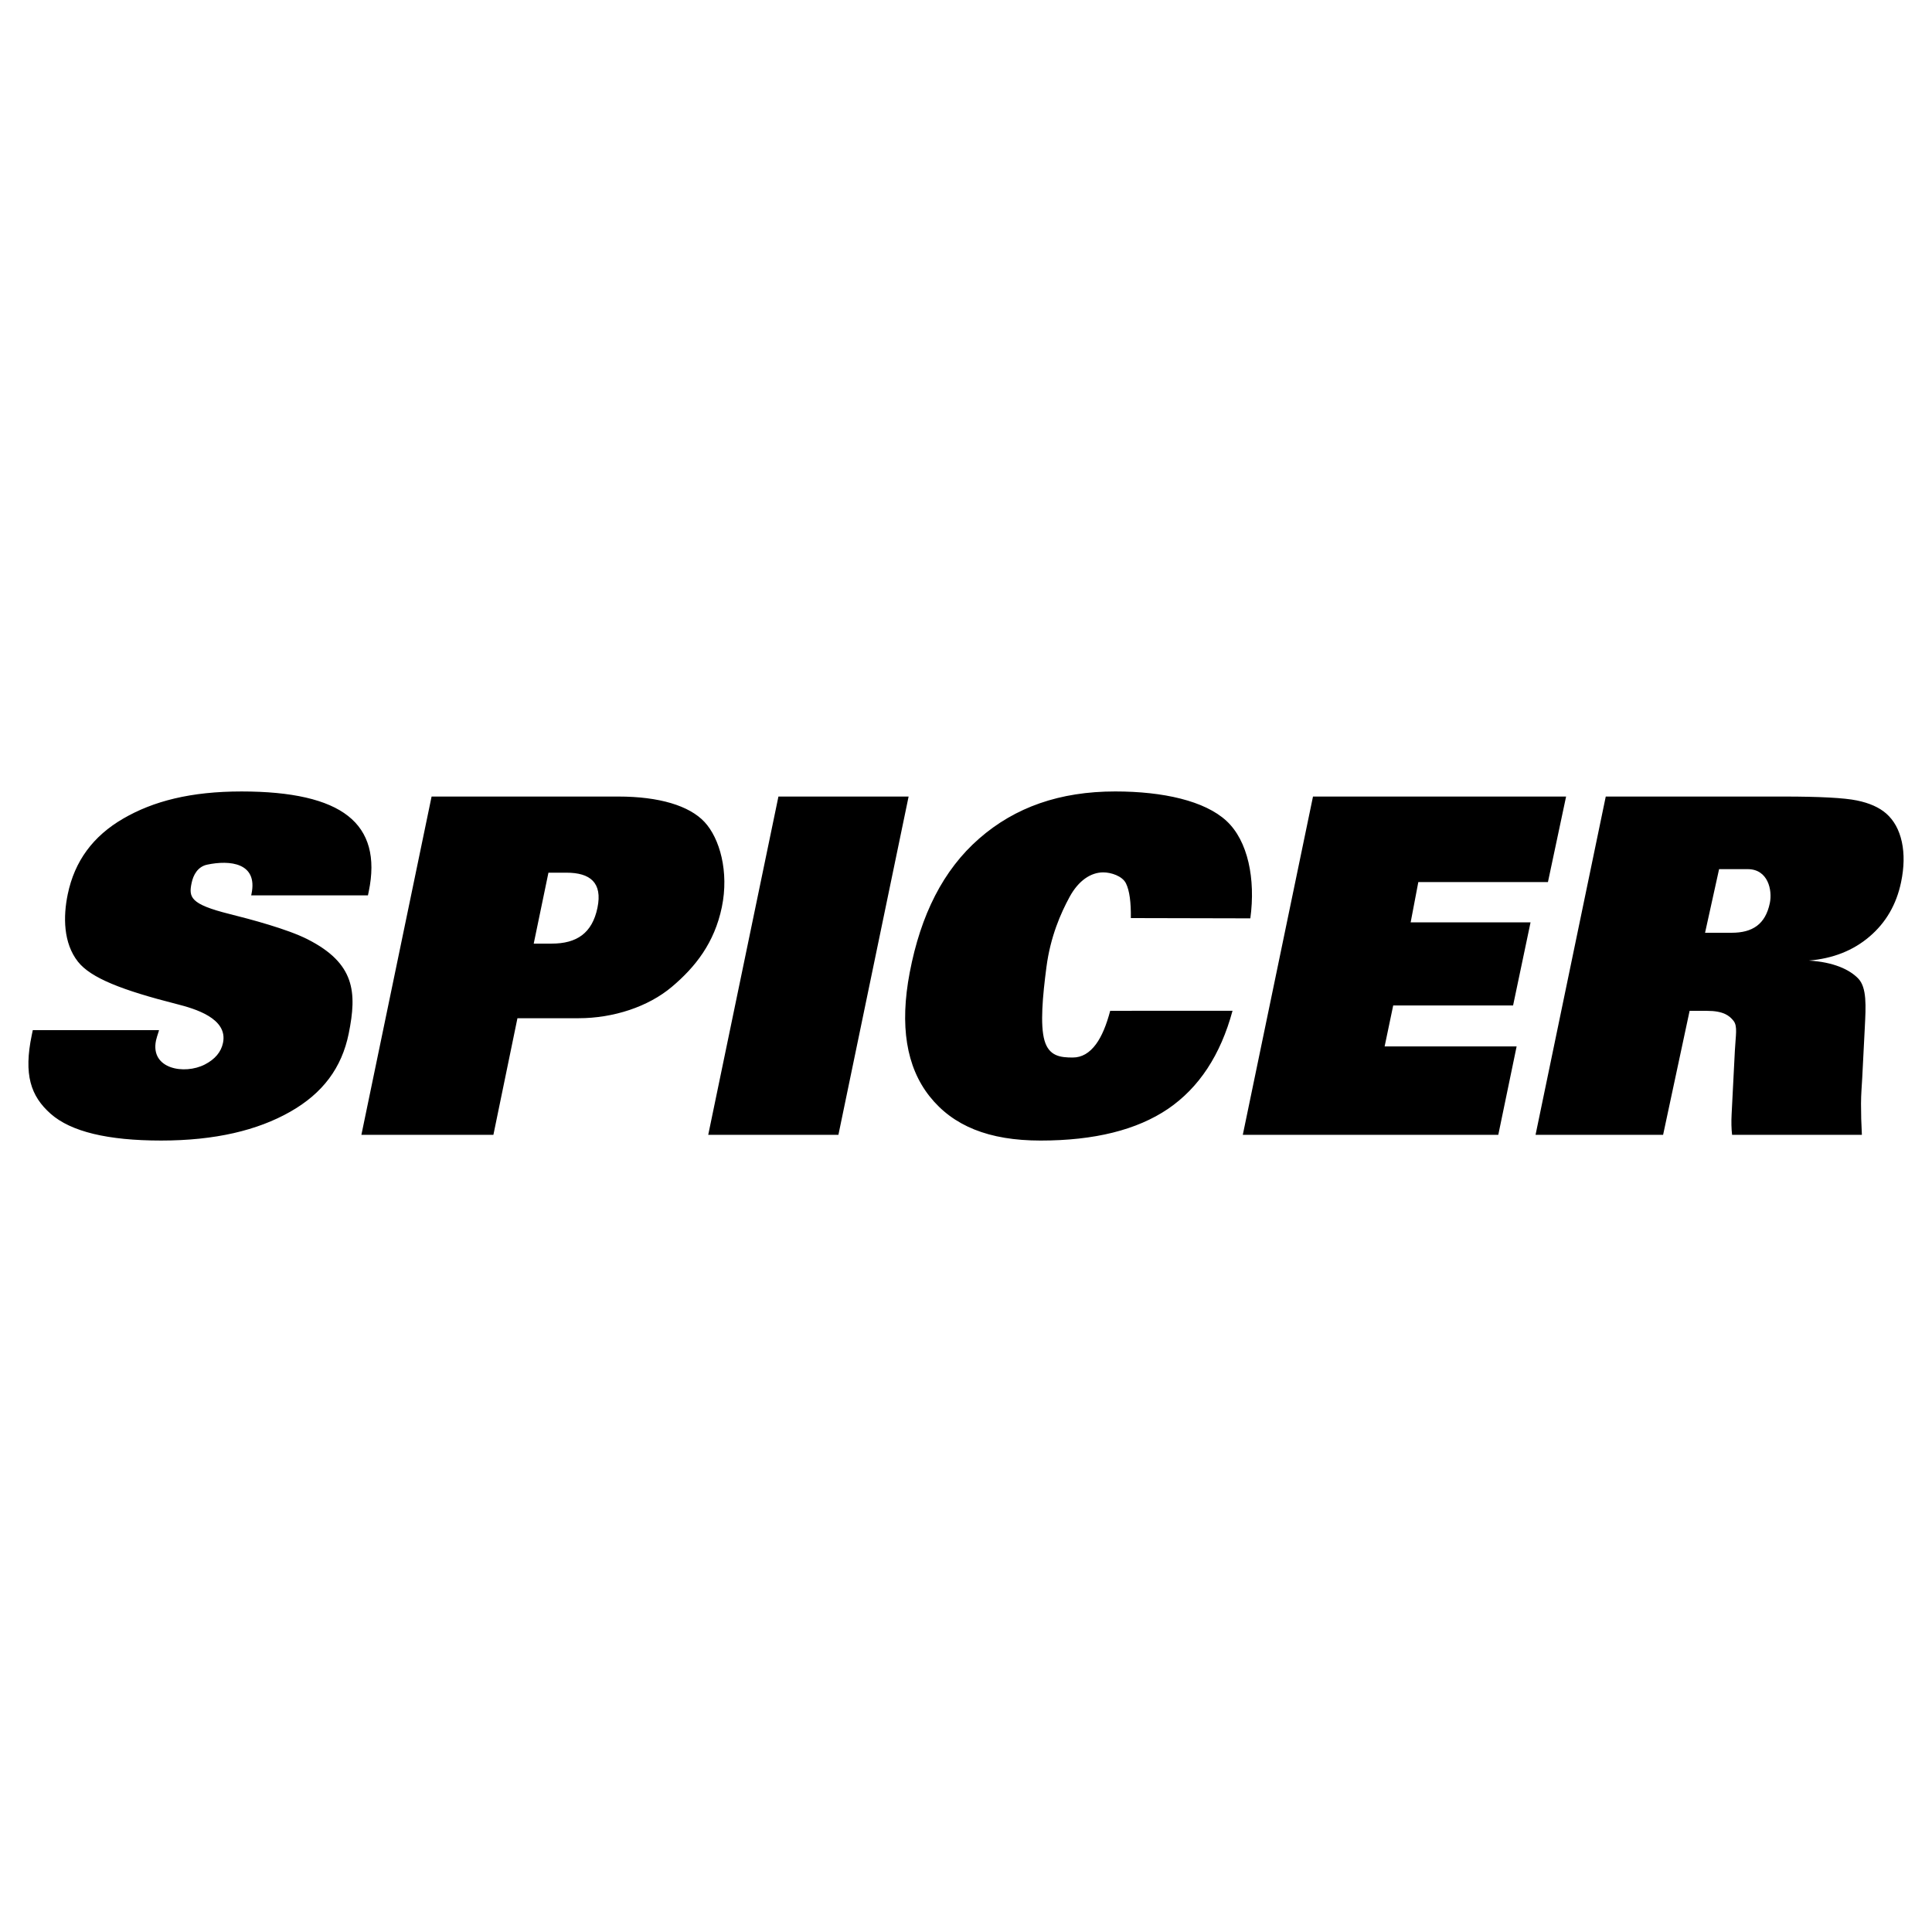 <?xml version="1.0" encoding="utf-8"?>
<!-- Generator: Adobe Illustrator 13.0.0, SVG Export Plug-In . SVG Version: 6.00 Build 14948)  -->
<!DOCTYPE svg PUBLIC "-//W3C//DTD SVG 1.0//EN" "http://www.w3.org/TR/2001/REC-SVG-20010904/DTD/svg10.dtd">
<svg version="1.0" id="Layer_1" xmlns="http://www.w3.org/2000/svg" xmlns:xlink="http://www.w3.org/1999/xlink" x="0px" y="0px"
	 width="192.756px" height="192.756px" viewBox="0 0 192.756 192.756" enable-background="new 0 0 192.756 192.756"
	 xml:space="preserve">
<g>
	<polygon fill-rule="evenodd" clip-rule="evenodd" fill="#FFFFFF" points="0,0 192.756,0 192.756,192.756 0,192.756 0,0 	"/>
	<path fill-rule="evenodd" clip-rule="evenodd" d="M15.863,102.778c-0.003,0.016-0.004,0.049-0.02,0.094
		c-0.138,0.424-0.237,0.734-0.279,0.938c-0.592,2.853,2.839,3.437,4.866,2.398c1.022-0.523,1.63-1.25,1.819-2.164
		c0.508-2.449-2.828-3.413-4.61-3.866c-5.446-1.385-8.571-2.596-9.861-4.229c-1.468-1.858-1.483-4.499-1.021-6.726
		c0.69-3.328,2.537-5.809,5.533-7.55s6.73-2.709,11.81-2.709c5.01,0,8.558,0.812,10.629,2.445c2.078,1.633,2.764,4.148,2.062,7.53
		l-0.081,0.39H25.061l0.033-0.156c0.641-3.095-2.154-3.386-4.425-2.906c-0.948,0.201-1.389,1.039-1.552,1.828
		c-0.292,1.406-0.176,2.107,3.766,3.091c2.157,0.539,5.793,1.509,7.791,2.521c4.753,2.407,4.949,5.296,4.12,9.401
		c-0.693,3.433-2.598,5.973-5.846,7.816c-3.258,1.851-7.485,2.869-12.874,2.869c-5.326,0-9.001-0.889-11.012-2.664
		c-2.014-1.778-2.708-3.929-1.895-7.851l0.104-0.5H15.863L15.863,102.778z M54.718,87.068l-1.469,7.077h1.796
		c2.494,0,4.038-1.042,4.562-3.57c0.522-2.515-0.727-3.507-3.093-3.507H54.718L54.718,87.068z M36.056,113.223l7.004-33.752h18.626
		c4.089,0,7.092,0.915,8.604,2.538c1.516,1.626,2.46,4.963,1.727,8.501c-0.738,3.554-2.634,5.966-4.991,7.951
		c-2.352,1.982-5.821,3.127-9.306,3.127h-6.095l-2.399,11.635H36.056L36.056,113.223z M70.66,113.223l7.004-33.752h12.988
		l-7.004,33.752H70.66L70.66,113.223z M123.994,113.223l7.004-33.752h25.252l-1.812,8.535h-12.932l-0.765,4.019h11.962l-1.742,8.29
		H139l-0.856,4.086h13.17l-1.83,8.822H123.994L123.994,113.223z M171.514,86.715l-1.4,6.347h2.656c2.082,0,3.367-0.847,3.807-2.965
		c0.267-1.285-0.179-3.382-2.206-3.382H171.514L171.514,86.715z M153.202,113.223l7.005-33.752h17.718
		c3.633,0,6.079,0.132,7.339,0.391c1.254,0.257,2.23,0.695,2.927,1.305c0.777,0.687,1.293,1.625,1.556,2.827
		c0.258,1.195,0.233,2.531-0.074,4.015c-0.462,2.227-1.513,4.039-3.144,5.429c-1.632,1.398-3.651,2.195-6.055,2.398
		c2.442,0.148,4.044,0.882,4.918,1.786c0.878,0.908,0.769,2.763,0.66,4.897l-0.258,5.057c-0.036,0.714-0.117,1.562-0.119,2.538
		c-0.002,0.977,0.026,2.008,0.086,3.109h-12.949c-0.074-0.625-0.085-1.305-0.048-2.039l0.325-6.365
		c0.078-1.523,0.287-2.429-0.127-2.962c-0.417-0.536-1.033-1.005-2.656-1.005h-1.732l-2.645,12.371H153.202L153.202,113.223z
		 M104.406,96.466c0.397-3.019,1.419-5.343,2.305-6.975c0.887-1.635,2.12-2.454,3.362-2.454c0.779,0,1.9,0.364,2.261,1.089
		c0.362,0.729,0.511,1.909,0.491,3.471l11.921,0.027c0.534-3.921-0.23-7.737-2.387-9.727c-2.16-1.993-6.295-2.934-11.094-2.934
		c-5.527,0-9.994,1.57-13.576,4.702c-3.583,3.132-5.827,7.593-6.928,13.372c-1.006,5.281-0.347,9.399,1.983,12.342
		c2.333,2.946,5.895,4.414,11.074,4.414c5.366,0,9.604-1.055,12.707-3.156c3.098-2.109,5.248-5.374,6.445-9.795l-12.205,0.006
		c-0.38,1.434-0.838,2.539-1.407,3.317c-0.654,0.896-1.43,1.344-2.327,1.344c-1.226,0-2.365-0.127-2.819-1.69
		C103.76,102.259,104.023,99.374,104.406,96.466L104.406,96.466z"/>
</g>
</svg>
